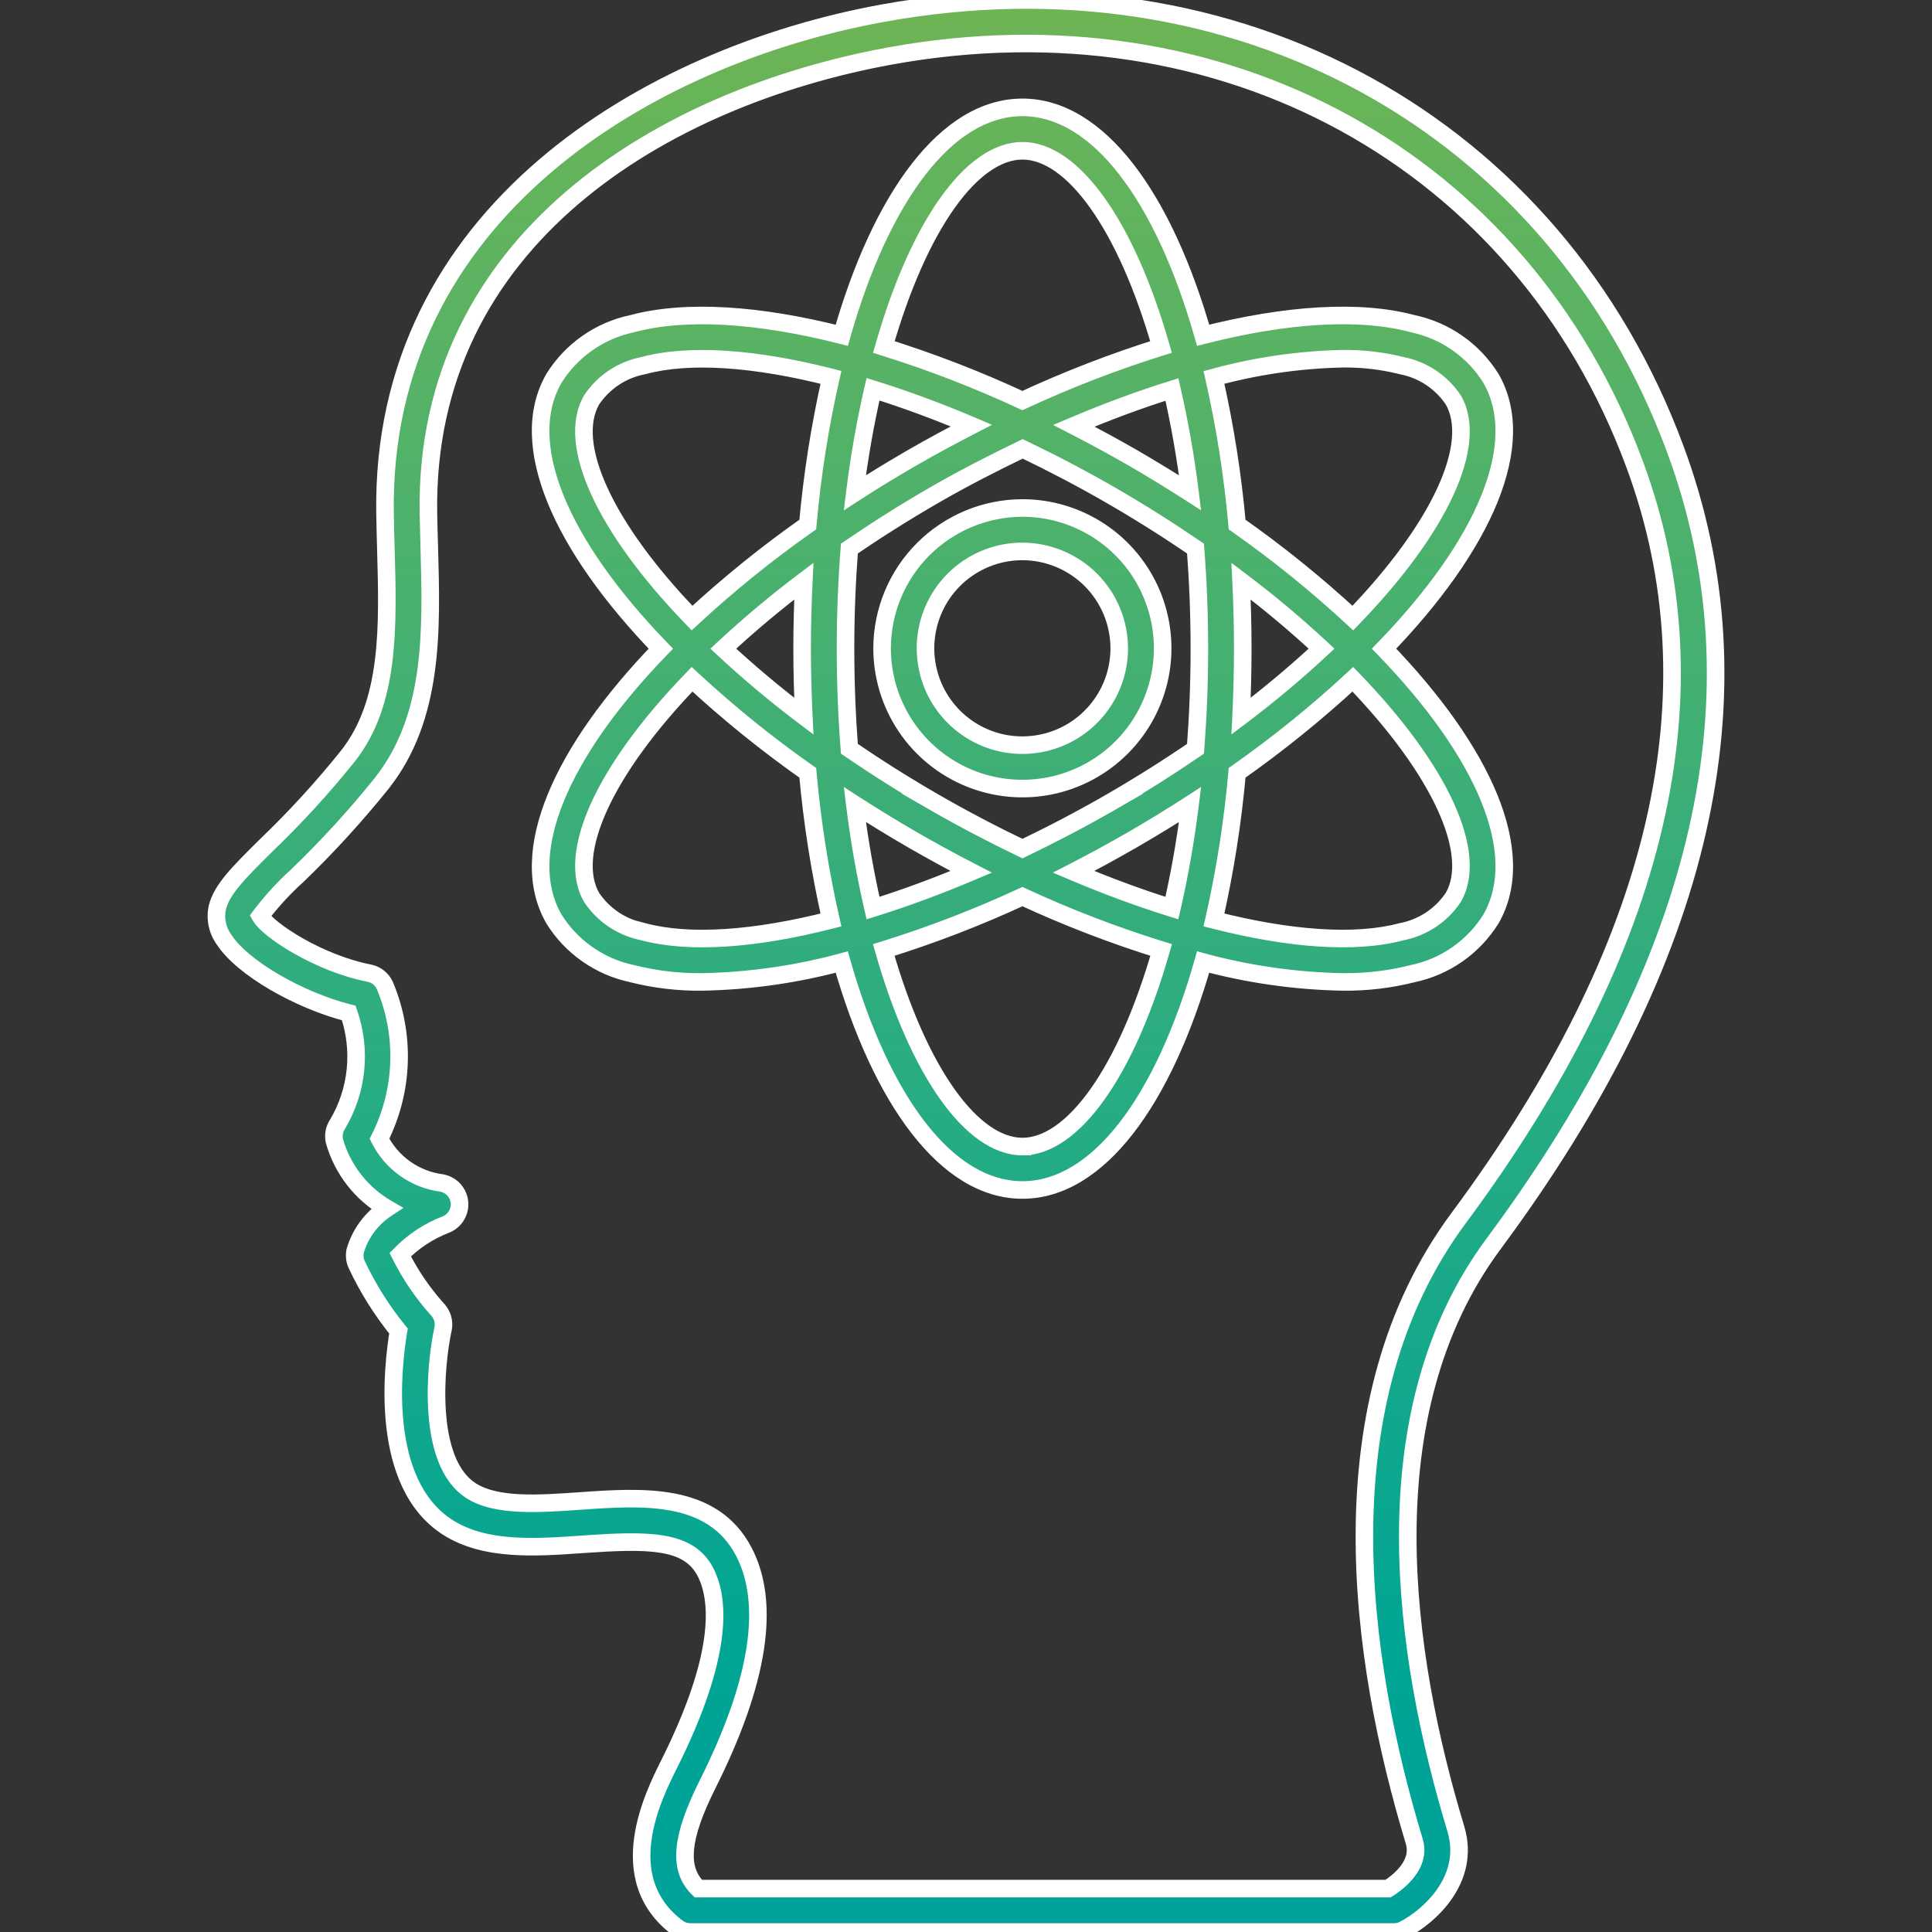 <svg width="44" height="44" viewBox="0 0 44 44" fill="none" xmlns="http://www.w3.org/2000/svg">
<rect x="0" y="0" width="44" height="44" fill="#333333" stroke="none"/>
<g clip-path="url(#clip0)">
<mask id="path-1-outside-1" maskUnits="userSpaceOnUse" x="3.929" y="-1" width="36" height="46" fill="black">
<rect fill="white" x="3.929" y="-1" width="36" height="46"/>
<path fill-rule="evenodd" clip-rule="evenodd" d="M20.095 0.302C14.798 1.269 8.654 4.836 8.769 11.71C8.773 11.963 8.78 12.217 8.787 12.472L8.787 12.473C8.838 14.283 8.886 15.993 7.925 17.216C7.351 17.933 6.73 18.612 6.067 19.248L6.066 19.249C5.429 19.879 5.044 20.26 4.946 20.684C4.922 20.808 4.923 20.937 4.95 21.06C4.978 21.184 5.03 21.301 5.105 21.403C5.518 22.038 6.794 22.777 7.943 23.07C8.088 23.486 8.14 23.929 8.095 24.367C8.051 24.805 7.911 25.228 7.685 25.606C7.649 25.661 7.624 25.724 7.612 25.789C7.6 25.854 7.602 25.921 7.616 25.986C7.8 26.632 8.227 27.182 8.808 27.519C8.459 27.748 8.203 28.094 8.088 28.494C8.067 28.596 8.079 28.702 8.122 28.796C8.377 29.339 8.697 29.848 9.075 30.314C8.935 31.15 8.637 33.776 10.189 34.779C11.037 35.327 12.18 35.247 13.287 35.17C14.756 35.068 15.676 35.058 16.063 35.796C16.382 36.407 16.498 37.664 15.234 40.187C14.88 40.895 13.938 42.775 15.424 43.9C15.51 43.965 15.614 44 15.722 44H31.746C31.824 44 31.901 43.981 31.971 43.945C32.534 43.657 33.505 42.806 33.156 41.65C31.962 37.709 31.143 32.199 34.016 28.326C38.815 21.858 40.207 15.768 38.153 10.225C35.408 2.819 28.151 -1.168 20.095 0.302ZM33.222 27.738C30.104 31.94 30.95 37.779 32.209 41.937C32.37 42.469 31.836 42.87 31.613 43.011H15.903C15.438 42.559 15.506 41.852 16.118 40.63C17.283 38.304 17.559 36.523 16.939 35.337C16.225 33.974 14.628 34.085 13.218 34.183C12.273 34.25 11.297 34.318 10.725 33.948C9.693 33.282 9.916 31.067 10.089 30.269C10.106 30.19 10.104 30.107 10.082 30.029C10.059 29.951 10.018 29.879 9.962 29.821C9.625 29.445 9.34 29.026 9.115 28.574C9.409 28.272 9.765 28.037 10.159 27.886C10.258 27.846 10.341 27.775 10.396 27.683C10.45 27.592 10.474 27.485 10.464 27.379C10.453 27.273 10.408 27.173 10.336 27.095C10.264 27.016 10.169 26.963 10.064 26.943C9.762 26.904 9.475 26.792 9.227 26.616C8.979 26.44 8.778 26.206 8.642 25.934C8.914 25.396 9.066 24.805 9.087 24.203C9.108 23.6 8.998 23.001 8.765 22.445C8.732 22.373 8.683 22.309 8.621 22.26C8.559 22.211 8.486 22.177 8.408 22.163C7.28 21.944 6.112 21.189 5.929 20.861C6.177 20.532 6.456 20.227 6.762 19.951C7.454 19.286 8.102 18.576 8.703 17.828C9.885 16.323 9.829 14.352 9.776 12.445L9.776 12.445C9.768 12.194 9.761 11.943 9.757 11.694C9.653 5.446 15.121 2.215 20.273 1.274C27.843 -0.104 34.654 3.629 37.226 10.569C39.157 15.778 37.809 21.555 33.222 27.738ZM20.089 14.769C20.09 15.4 20.278 16.018 20.63 16.543C20.981 17.067 21.48 17.476 22.064 17.717C22.648 17.959 23.29 18.021 23.91 17.898C24.529 17.774 25.098 17.469 25.545 17.022C25.991 16.575 26.295 16.006 26.418 15.386C26.541 14.767 26.477 14.124 26.235 13.541C25.993 12.957 25.584 12.459 25.058 12.108C24.533 11.757 23.916 11.569 23.284 11.569C22.436 11.571 21.624 11.909 21.025 12.508C20.426 13.108 20.089 13.921 20.089 14.769ZM25.49 14.769C25.489 15.205 25.359 15.631 25.116 15.993C24.873 16.355 24.528 16.638 24.125 16.804C23.722 16.97 23.279 17.013 22.851 16.928C22.423 16.842 22.03 16.632 21.722 16.323C21.414 16.014 21.204 15.621 21.12 15.193C21.035 14.765 21.079 14.322 21.246 13.919C21.413 13.516 21.696 13.172 22.059 12.93C22.421 12.687 22.848 12.558 23.284 12.558C23.869 12.559 24.43 12.793 24.844 13.207C25.258 13.622 25.49 14.183 25.49 14.769ZM33.193 7.813C33.499 8.027 33.758 8.3 33.956 8.617C34.814 10.11 33.803 12.416 31.521 14.773C33.803 17.129 34.814 19.436 33.956 20.929C33.758 21.245 33.499 21.519 33.193 21.733C32.887 21.947 32.541 22.097 32.175 22.174C31.651 22.306 31.111 22.37 30.571 22.363C29.499 22.341 28.435 22.189 27.401 21.91C26.501 25.07 25.008 27.101 23.285 27.101C21.563 27.101 20.07 25.07 19.171 21.91C18.136 22.189 17.071 22.341 16 22.363C15.459 22.37 14.92 22.306 14.395 22.174C14.03 22.097 13.684 21.947 13.378 21.733C13.072 21.519 12.813 21.245 12.615 20.929C11.757 19.436 12.768 17.129 15.05 14.773C12.768 12.416 11.757 10.11 12.615 8.617C12.812 8.3 13.072 8.027 13.378 7.813C13.684 7.599 14.03 7.449 14.395 7.372C15.613 7.045 17.281 7.155 19.171 7.636C20.07 4.476 21.563 2.445 23.285 2.445C25.008 2.445 26.5 4.476 27.4 7.635C29.29 7.155 30.958 7.044 32.175 7.372C32.541 7.449 32.887 7.599 33.193 7.813ZM26.442 7.902C25.647 5.118 24.429 3.434 23.285 3.434C22.142 3.434 20.924 5.119 20.129 7.903C21.207 8.239 22.261 8.647 23.285 9.123C24.309 8.647 25.364 8.239 26.442 7.902ZM27.227 17.053C27.283 16.323 27.315 15.564 27.315 14.773C27.315 13.982 27.283 13.223 27.227 12.493C26.623 12.08 25.98 11.672 25.295 11.277C24.628 10.892 23.958 10.542 23.292 10.223C22.621 10.544 21.947 10.889 21.276 11.277C20.591 11.672 19.948 12.08 19.344 12.493C19.288 13.223 19.256 13.982 19.256 14.773C19.256 15.564 19.288 16.323 19.344 17.053C19.948 17.466 20.591 17.874 21.276 18.27H21.276C21.945 18.655 22.617 19.006 23.285 19.326C23.953 19.006 24.626 18.655 25.295 18.27H25.294C25.98 17.874 26.623 17.466 27.227 17.053ZM30.099 14.773C29.514 14.229 28.902 13.716 28.265 13.236C28.289 13.739 28.303 14.251 28.303 14.773C28.303 15.295 28.289 15.807 28.265 16.31C28.902 15.83 29.514 15.317 30.099 14.773ZM25.789 19.126H25.789C25.342 19.383 24.896 19.626 24.451 19.855C25.216 20.18 25.967 20.456 26.689 20.681C26.867 19.903 27.005 19.116 27.103 18.323C26.68 18.597 26.241 18.865 25.789 19.126ZM19.882 20.681C20.604 20.456 21.355 20.18 22.119 19.855C21.674 19.626 21.228 19.383 20.782 19.126H20.782C20.33 18.864 19.892 18.596 19.468 18.323C19.566 19.116 19.704 19.903 19.882 20.681ZM16.472 14.773C17.057 15.317 17.669 15.83 18.306 16.31C18.282 15.807 18.268 15.295 18.268 14.773C18.268 14.251 18.282 13.739 18.306 13.236C17.669 13.716 17.057 14.229 16.472 14.773ZM19.882 8.865C19.704 9.643 19.566 10.43 19.468 11.223C19.891 10.949 20.329 10.681 20.782 10.42C21.229 10.162 21.677 9.922 22.123 9.692C21.357 9.367 20.605 9.09 19.882 8.865ZM24.456 9.697C24.9 9.925 25.345 10.164 25.789 10.42C26.241 10.682 26.679 10.95 27.103 11.223C27.006 10.432 26.868 9.647 26.69 8.871C25.968 9.095 25.221 9.372 24.456 9.697ZM13.983 8.599C13.781 8.734 13.607 8.907 13.472 9.11C12.902 10.101 13.751 11.998 15.761 14.076C16.591 13.307 17.471 12.596 18.397 11.946C18.497 10.818 18.673 9.698 18.924 8.594C17.208 8.156 15.707 8.043 14.652 8.326C14.413 8.372 14.186 8.465 13.983 8.599ZM13.984 20.947C14.186 21.081 14.414 21.174 14.652 21.219V21.219C15.707 21.503 17.208 21.39 18.924 20.951C18.673 19.847 18.497 18.728 18.397 17.6C17.471 16.95 16.591 16.238 15.761 15.47C13.751 17.548 12.902 19.445 13.472 20.436C13.607 20.639 13.781 20.812 13.984 20.947ZM20.127 21.635C20.921 24.424 22.141 26.112 23.285 26.112V26.112C24.43 26.112 25.649 24.424 26.444 21.635C25.365 21.301 24.31 20.894 23.285 20.419C22.261 20.894 21.206 21.3 20.127 21.635ZM32.587 20.947C32.79 20.812 32.964 20.639 33.099 20.436C33.669 19.445 32.82 17.548 30.81 15.47C29.98 16.238 29.1 16.95 28.174 17.6C28.074 18.728 27.898 19.848 27.647 20.951C29.363 21.39 30.863 21.502 31.919 21.219C32.157 21.174 32.385 21.081 32.587 20.947ZM28.174 11.946C29.1 12.596 29.98 13.307 30.81 14.076C32.82 11.998 33.669 10.101 33.099 9.11C32.964 8.907 32.79 8.734 32.587 8.599C32.385 8.465 32.157 8.372 31.919 8.326C31.476 8.216 31.021 8.163 30.565 8.17C29.579 8.192 28.599 8.335 27.647 8.596C27.898 9.699 28.074 10.819 28.174 11.946Z"/>
</mask>
<path fill-rule="evenodd" clip-rule="evenodd" d="M20.095 0.302C14.798 1.269 8.654 4.836 8.769 11.71C8.773 11.963 8.78 12.217 8.787 12.472L8.787 12.473C8.838 14.283 8.886 15.993 7.925 17.216C7.351 17.933 6.73 18.612 6.067 19.248L6.066 19.249C5.429 19.879 5.044 20.26 4.946 20.684C4.922 20.808 4.923 20.937 4.95 21.06C4.978 21.184 5.03 21.301 5.105 21.403C5.518 22.038 6.794 22.777 7.943 23.07C8.088 23.486 8.14 23.929 8.095 24.367C8.051 24.805 7.911 25.228 7.685 25.606C7.649 25.661 7.624 25.724 7.612 25.789C7.6 25.854 7.602 25.921 7.616 25.986C7.8 26.632 8.227 27.182 8.808 27.519C8.459 27.748 8.203 28.094 8.088 28.494C8.067 28.596 8.079 28.702 8.122 28.796C8.377 29.339 8.697 29.848 9.075 30.314C8.935 31.15 8.637 33.776 10.189 34.779C11.037 35.327 12.18 35.247 13.287 35.17C14.756 35.068 15.676 35.058 16.063 35.796C16.382 36.407 16.498 37.664 15.234 40.187C14.88 40.895 13.938 42.775 15.424 43.9C15.51 43.965 15.614 44 15.722 44H31.746C31.824 44 31.901 43.981 31.971 43.945C32.534 43.657 33.505 42.806 33.156 41.65C31.962 37.709 31.143 32.199 34.016 28.326C38.815 21.858 40.207 15.768 38.153 10.225C35.408 2.819 28.151 -1.168 20.095 0.302ZM33.222 27.738C30.104 31.94 30.95 37.779 32.209 41.937C32.37 42.469 31.836 42.87 31.613 43.011H15.903C15.438 42.559 15.506 41.852 16.118 40.63C17.283 38.304 17.559 36.523 16.939 35.337C16.225 33.974 14.628 34.085 13.218 34.183C12.273 34.25 11.297 34.318 10.725 33.948C9.693 33.282 9.916 31.067 10.089 30.269C10.106 30.19 10.104 30.107 10.082 30.029C10.059 29.951 10.018 29.879 9.962 29.821C9.625 29.445 9.34 29.026 9.115 28.574C9.409 28.272 9.765 28.037 10.159 27.886C10.258 27.846 10.341 27.775 10.396 27.683C10.45 27.592 10.474 27.485 10.464 27.379C10.453 27.273 10.408 27.173 10.336 27.095C10.264 27.016 10.169 26.963 10.064 26.943C9.762 26.904 9.475 26.792 9.227 26.616C8.979 26.44 8.778 26.206 8.642 25.934C8.914 25.396 9.066 24.805 9.087 24.203C9.108 23.6 8.998 23.001 8.765 22.445C8.732 22.373 8.683 22.309 8.621 22.26C8.559 22.211 8.486 22.177 8.408 22.163C7.28 21.944 6.112 21.189 5.929 20.861C6.177 20.532 6.456 20.227 6.762 19.951C7.454 19.286 8.102 18.576 8.703 17.828C9.885 16.323 9.829 14.352 9.776 12.445L9.776 12.445C9.768 12.194 9.761 11.943 9.757 11.694C9.653 5.446 15.121 2.215 20.273 1.274C27.843 -0.104 34.654 3.629 37.226 10.569C39.157 15.778 37.809 21.555 33.222 27.738ZM20.089 14.769C20.09 15.4 20.278 16.018 20.63 16.543C20.981 17.067 21.48 17.476 22.064 17.717C22.648 17.959 23.29 18.021 23.91 17.898C24.529 17.774 25.098 17.469 25.545 17.022C25.991 16.575 26.295 16.006 26.418 15.386C26.541 14.767 26.477 14.124 26.235 13.541C25.993 12.957 25.584 12.459 25.058 12.108C24.533 11.757 23.916 11.569 23.284 11.569C22.436 11.571 21.624 11.909 21.025 12.508C20.426 13.108 20.089 13.921 20.089 14.769ZM25.49 14.769C25.489 15.205 25.359 15.631 25.116 15.993C24.873 16.355 24.528 16.638 24.125 16.804C23.722 16.97 23.279 17.013 22.851 16.928C22.423 16.842 22.03 16.632 21.722 16.323C21.414 16.014 21.204 15.621 21.12 15.193C21.035 14.765 21.079 14.322 21.246 13.919C21.413 13.516 21.696 13.172 22.059 12.93C22.421 12.687 22.848 12.558 23.284 12.558C23.869 12.559 24.43 12.793 24.844 13.207C25.258 13.622 25.49 14.183 25.49 14.769ZM33.193 7.813C33.499 8.027 33.758 8.3 33.956 8.617C34.814 10.11 33.803 12.416 31.521 14.773C33.803 17.129 34.814 19.436 33.956 20.929C33.758 21.245 33.499 21.519 33.193 21.733C32.887 21.947 32.541 22.097 32.175 22.174C31.651 22.306 31.111 22.37 30.571 22.363C29.499 22.341 28.435 22.189 27.401 21.91C26.501 25.07 25.008 27.101 23.285 27.101C21.563 27.101 20.07 25.07 19.171 21.91C18.136 22.189 17.071 22.341 16 22.363C15.459 22.37 14.92 22.306 14.395 22.174C14.03 22.097 13.684 21.947 13.378 21.733C13.072 21.519 12.813 21.245 12.615 20.929C11.757 19.436 12.768 17.129 15.05 14.773C12.768 12.416 11.757 10.11 12.615 8.617C12.812 8.3 13.072 8.027 13.378 7.813C13.684 7.599 14.03 7.449 14.395 7.372C15.613 7.045 17.281 7.155 19.171 7.636C20.07 4.476 21.563 2.445 23.285 2.445C25.008 2.445 26.5 4.476 27.4 7.635C29.29 7.155 30.958 7.044 32.175 7.372C32.541 7.449 32.887 7.599 33.193 7.813ZM26.442 7.902C25.647 5.118 24.429 3.434 23.285 3.434C22.142 3.434 20.924 5.119 20.129 7.903C21.207 8.239 22.261 8.647 23.285 9.123C24.309 8.647 25.364 8.239 26.442 7.902ZM27.227 17.053C27.283 16.323 27.315 15.564 27.315 14.773C27.315 13.982 27.283 13.223 27.227 12.493C26.623 12.08 25.98 11.672 25.295 11.277C24.628 10.892 23.958 10.542 23.292 10.223C22.621 10.544 21.947 10.889 21.276 11.277C20.591 11.672 19.948 12.08 19.344 12.493C19.288 13.223 19.256 13.982 19.256 14.773C19.256 15.564 19.288 16.323 19.344 17.053C19.948 17.466 20.591 17.874 21.276 18.27H21.276C21.945 18.655 22.617 19.006 23.285 19.326C23.953 19.006 24.626 18.655 25.295 18.27H25.294C25.98 17.874 26.623 17.466 27.227 17.053ZM30.099 14.773C29.514 14.229 28.902 13.716 28.265 13.236C28.289 13.739 28.303 14.251 28.303 14.773C28.303 15.295 28.289 15.807 28.265 16.31C28.902 15.83 29.514 15.317 30.099 14.773ZM25.789 19.126H25.789C25.342 19.383 24.896 19.626 24.451 19.855C25.216 20.18 25.967 20.456 26.689 20.681C26.867 19.903 27.005 19.116 27.103 18.323C26.68 18.597 26.241 18.865 25.789 19.126ZM19.882 20.681C20.604 20.456 21.355 20.18 22.119 19.855C21.674 19.626 21.228 19.383 20.782 19.126H20.782C20.33 18.864 19.892 18.596 19.468 18.323C19.566 19.116 19.704 19.903 19.882 20.681ZM16.472 14.773C17.057 15.317 17.669 15.83 18.306 16.31C18.282 15.807 18.268 15.295 18.268 14.773C18.268 14.251 18.282 13.739 18.306 13.236C17.669 13.716 17.057 14.229 16.472 14.773ZM19.882 8.865C19.704 9.643 19.566 10.43 19.468 11.223C19.891 10.949 20.329 10.681 20.782 10.42C21.229 10.162 21.677 9.922 22.123 9.692C21.357 9.367 20.605 9.09 19.882 8.865ZM24.456 9.697C24.9 9.925 25.345 10.164 25.789 10.42C26.241 10.682 26.679 10.95 27.103 11.223C27.006 10.432 26.868 9.647 26.69 8.871C25.968 9.095 25.221 9.372 24.456 9.697ZM13.983 8.599C13.781 8.734 13.607 8.907 13.472 9.11C12.902 10.101 13.751 11.998 15.761 14.076C16.591 13.307 17.471 12.596 18.397 11.946C18.497 10.818 18.673 9.698 18.924 8.594C17.208 8.156 15.707 8.043 14.652 8.326C14.413 8.372 14.186 8.465 13.983 8.599ZM13.984 20.947C14.186 21.081 14.414 21.174 14.652 21.219V21.219C15.707 21.503 17.208 21.39 18.924 20.951C18.673 19.847 18.497 18.728 18.397 17.6C17.471 16.95 16.591 16.238 15.761 15.47C13.751 17.548 12.902 19.445 13.472 20.436C13.607 20.639 13.781 20.812 13.984 20.947ZM20.127 21.635C20.921 24.424 22.141 26.112 23.285 26.112V26.112C24.43 26.112 25.649 24.424 26.444 21.635C25.365 21.301 24.31 20.894 23.285 20.419C22.261 20.894 21.206 21.3 20.127 21.635ZM32.587 20.947C32.79 20.812 32.964 20.639 33.099 20.436C33.669 19.445 32.82 17.548 30.81 15.47C29.98 16.238 29.1 16.95 28.174 17.6C28.074 18.728 27.898 19.848 27.647 20.951C29.363 21.39 30.863 21.502 31.919 21.219C32.157 21.174 32.385 21.081 32.587 20.947ZM28.174 11.946C29.1 12.596 29.98 13.307 30.81 14.076C32.82 11.998 33.669 10.101 33.099 9.11C32.964 8.907 32.79 8.734 32.587 8.599C32.385 8.465 32.157 8.372 31.919 8.326C31.476 8.216 31.021 8.163 30.565 8.17C29.579 8.192 28.599 8.335 27.647 8.596C27.898 9.699 28.074 10.819 28.174 11.946Z" fill="url(#paint0_linear)"/>
<path d="M8.769 11.71L8.569 11.714L8.569 11.714L8.769 11.71ZM20.095 0.302L20.131 0.499L20.131 0.499L20.095 0.302ZM8.787 12.472L8.987 12.467L8.987 12.467L8.787 12.472ZM8.787 12.473L8.987 12.468L8.987 12.468L8.787 12.473ZM7.925 17.216L8.081 17.342L8.083 17.34L7.925 17.216ZM6.067 19.248L5.928 19.104L5.926 19.106L6.067 19.248ZM6.066 19.249L6.206 19.391L6.206 19.391L6.066 19.249ZM4.946 20.684L4.751 20.639L4.75 20.645L4.946 20.684ZM4.95 21.06L5.146 21.017L4.95 21.06ZM5.105 21.403L5.273 21.294L5.267 21.285L5.105 21.403ZM7.943 23.07L8.132 23.005L8.097 22.903L7.993 22.877L7.943 23.07ZM8.095 24.367L7.896 24.347L8.095 24.367ZM7.685 25.606L7.853 25.716L7.857 25.708L7.685 25.606ZM7.612 25.789L7.809 25.825H7.809L7.612 25.789ZM7.616 25.986L7.421 26.03L7.424 26.041L7.616 25.986ZM8.808 27.519L8.918 27.687L9.189 27.509L8.909 27.346L8.808 27.519ZM8.088 28.494L7.895 28.439L7.893 28.447L7.891 28.455L8.088 28.494ZM8.122 28.796L7.94 28.879L7.941 28.881L8.122 28.796ZM9.075 30.314L9.272 30.347L9.287 30.257L9.23 30.187L9.075 30.314ZM10.189 34.779L10.297 34.611L10.297 34.611L10.189 34.779ZM13.287 35.17L13.273 34.97L13.273 34.97L13.287 35.17ZM16.063 35.796L15.885 35.889L15.885 35.889L16.063 35.796ZM15.234 40.187L15.413 40.277L15.413 40.277L15.234 40.187ZM15.424 43.9L15.545 43.74L15.545 43.74L15.424 43.9ZM15.722 44L15.722 44.2H15.722V44ZM31.746 44V44.2H31.746L31.746 44ZM31.971 43.945L32.062 44.123L32.062 44.123L31.971 43.945ZM33.156 41.65L33.347 41.592L33.347 41.592L33.156 41.65ZM34.016 28.326L33.855 28.207L33.855 28.207L34.016 28.326ZM38.153 10.225L38.34 10.155L38.34 10.155L38.153 10.225ZM32.209 41.937L32.401 41.879L32.401 41.879L32.209 41.937ZM33.222 27.738L33.383 27.857V27.857L33.222 27.738ZM31.613 43.011V43.211H31.671L31.72 43.181L31.613 43.011ZM15.903 43.011L15.764 43.155L15.822 43.211H15.903V43.011ZM16.118 40.63L15.939 40.54L15.939 40.54L16.118 40.63ZM16.939 35.337L17.116 35.245L17.116 35.245L16.939 35.337ZM13.218 34.183L13.204 33.984L13.204 33.984L13.218 34.183ZM10.725 33.948L10.834 33.78L10.834 33.78L10.725 33.948ZM10.089 30.269L10.284 30.311L10.284 30.311L10.089 30.269ZM10.082 30.029L9.889 30.084L9.889 30.084L10.082 30.029ZM9.962 29.821L9.813 29.954L9.818 29.959L9.962 29.821ZM9.115 28.574L8.972 28.435L8.872 28.536L8.936 28.663L9.115 28.574ZM10.159 27.886L10.231 28.073L10.235 28.071L10.159 27.886ZM10.396 27.683L10.224 27.58L10.224 27.58L10.396 27.683ZM10.336 27.095L10.189 27.23H10.189L10.336 27.095ZM10.064 26.943L10.101 26.746L10.089 26.744L10.064 26.943ZM8.642 25.934L8.464 25.844L8.419 25.933L8.463 26.023L8.642 25.934ZM9.087 24.203L9.287 24.21L9.087 24.203ZM8.765 22.445L8.949 22.367L8.947 22.363L8.765 22.445ZM8.621 22.26L8.745 22.103L8.745 22.103L8.621 22.26ZM8.408 22.163L8.37 22.359L8.37 22.359L8.408 22.163ZM5.929 20.861L5.769 20.741L5.691 20.845L5.754 20.959L5.929 20.861ZM6.762 19.951L6.896 20.099L6.901 20.095L6.762 19.951ZM8.703 17.828L8.859 17.953L8.86 17.951L8.703 17.828ZM9.776 12.445L9.976 12.44L9.976 12.44L9.776 12.445ZM9.776 12.445L9.976 12.439L9.976 12.439L9.776 12.445ZM9.757 11.694L9.957 11.691L9.957 11.691L9.757 11.694ZM20.273 1.274L20.237 1.078L20.237 1.078L20.273 1.274ZM37.226 10.569L37.414 10.499L37.414 10.499L37.226 10.569ZM20.63 16.543L20.463 16.654L20.63 16.543ZM20.089 14.769L19.889 14.769L19.889 14.769L20.089 14.769ZM22.064 17.717L22.141 17.533H22.141L22.064 17.717ZM23.91 17.898L23.949 18.094L23.91 17.898ZM25.545 17.022L25.686 17.163L25.545 17.022ZM26.235 13.541L26.42 13.464V13.464L26.235 13.541ZM25.058 12.108L25.17 11.941L25.058 12.108ZM23.284 11.569V11.369L23.284 11.369L23.284 11.569ZM21.025 12.508L21.166 12.65L21.025 12.508ZM25.49 14.769L25.69 14.769V14.769L25.49 14.769ZM21.722 16.323L21.864 16.182L21.864 16.182L21.722 16.323ZM23.284 12.558L23.284 12.358H23.284V12.558ZM24.844 13.207L24.986 13.066H24.986L24.844 13.207ZM33.956 8.617L34.129 8.517L34.125 8.511L33.956 8.617ZM33.193 7.813L33.307 7.649V7.649L33.193 7.813ZM31.521 14.773L31.377 14.634L31.242 14.773L31.377 14.912L31.521 14.773ZM33.956 20.929L34.125 21.035L34.129 21.028L33.956 20.929ZM33.193 21.733L33.078 21.569L33.193 21.733ZM32.175 22.174L32.134 21.978L32.126 21.98L32.175 22.174ZM30.571 22.363L30.567 22.562L30.568 22.562L30.571 22.363ZM27.401 21.91L27.453 21.717L27.262 21.665L27.208 21.855L27.401 21.91ZM19.171 21.91L19.363 21.855L19.309 21.665L19.118 21.717L19.171 21.91ZM16 22.363L16.003 22.562L16.004 22.562L16 22.363ZM14.395 22.174L14.444 21.98L14.437 21.978L14.395 22.174ZM13.378 21.733L13.493 21.569H13.493L13.378 21.733ZM12.615 20.929L12.442 21.028L12.445 21.035L12.615 20.929ZM15.05 14.773L15.194 14.912L15.329 14.773L15.194 14.634L15.05 14.773ZM12.615 8.617L12.445 8.511L12.442 8.517L12.615 8.617ZM13.378 7.813L13.493 7.977L13.378 7.813ZM14.395 7.372L14.437 7.568L14.447 7.565L14.395 7.372ZM19.171 7.636L19.121 7.829L19.31 7.877L19.363 7.69L19.171 7.636ZM27.4 7.635L27.208 7.69L27.261 7.877L27.45 7.829L27.4 7.635ZM32.175 7.372L32.123 7.565L32.134 7.568L32.175 7.372ZM26.442 7.902L26.501 8.093L26.688 8.035L26.634 7.847L26.442 7.902ZM20.129 7.903L19.937 7.848L19.883 8.035L20.07 8.094L20.129 7.903ZM23.285 9.123L23.201 9.304L23.285 9.343L23.369 9.304L23.285 9.123ZM27.227 17.053L27.34 17.218L27.419 17.164L27.427 17.068L27.227 17.053ZM27.227 12.493L27.427 12.478L27.419 12.382L27.34 12.328L27.227 12.493ZM25.295 11.277L25.195 11.45L25.195 11.45L25.295 11.277ZM23.292 10.223L23.378 10.042L23.292 10.001L23.205 10.042L23.292 10.223ZM21.276 11.277L21.376 11.45L21.376 11.45L21.276 11.277ZM19.344 12.493L19.231 12.328L19.152 12.382L19.145 12.478L19.344 12.493ZM19.344 17.053L19.145 17.068L19.152 17.164L19.231 17.218L19.344 17.053ZM21.276 18.27V18.47H22.023L21.376 18.096L21.276 18.27ZM21.276 18.27V18.07H20.529L21.176 18.443L21.276 18.27ZM23.285 19.326L23.199 19.507L23.285 19.548L23.372 19.507L23.285 19.326ZM25.295 18.27L25.395 18.443L26.041 18.07H25.295V18.27ZM25.294 18.27L25.195 18.096L24.548 18.47H25.294V18.27ZM28.265 13.236L28.385 13.076L28.044 12.819L28.065 13.245L28.265 13.236ZM30.099 14.773L30.235 14.919L30.392 14.773L30.235 14.627L30.099 14.773ZM28.265 16.31L28.065 16.301L28.044 16.727L28.385 16.47L28.265 16.31ZM25.789 19.126V18.926H25.735L25.689 18.953L25.789 19.126ZM25.789 19.126V19.326H25.842L25.889 19.299L25.789 19.126ZM24.451 19.855L24.36 19.677L23.98 19.873L24.373 20.04L24.451 19.855ZM26.689 20.681L26.629 20.872L26.835 20.936L26.884 20.726L26.689 20.681ZM27.103 18.323L27.301 18.348L27.354 17.922L26.994 18.155L27.103 18.323ZM22.119 19.855L22.198 20.039L22.591 19.873L22.211 19.677L22.119 19.855ZM19.882 20.681L19.687 20.726L19.736 20.936L19.942 20.872L19.882 20.681ZM20.782 19.126L20.882 18.953L20.836 18.926H20.782V19.126ZM20.782 19.126L20.682 19.299L20.728 19.326H20.782V19.126ZM19.468 18.323L19.576 18.155L19.218 17.924L19.27 18.348L19.468 18.323ZM18.306 16.31L18.186 16.47L18.527 16.727L18.506 16.301L18.306 16.31ZM16.472 14.773L16.336 14.627L16.179 14.773L16.336 14.919L16.472 14.773ZM18.306 13.236L18.506 13.245L18.527 12.819L18.186 13.076L18.306 13.236ZM19.468 11.223L19.27 11.199L19.217 11.624L19.577 11.391L19.468 11.223ZM19.882 8.865L19.942 8.674L19.736 8.61L19.687 8.82L19.882 8.865ZM20.782 10.42L20.882 10.594L20.882 10.594L20.782 10.42ZM22.123 9.692L22.215 9.87L22.594 9.675L22.201 9.508L22.123 9.692ZM25.789 10.42L25.889 10.247L25.889 10.247L25.789 10.42ZM24.456 9.697L24.378 9.512L23.985 9.679L24.364 9.874L24.456 9.697ZM27.103 11.223L26.995 11.391L27.354 11.622L27.301 11.199L27.103 11.223ZM26.69 8.871L26.885 8.826L26.837 8.616L26.631 8.68L26.69 8.871ZM13.472 9.11L13.305 8.998L13.299 9.01L13.472 9.11ZM13.983 8.599L13.873 8.433L13.983 8.599ZM15.761 14.076L15.617 14.215L15.753 14.356L15.897 14.223L15.761 14.076ZM18.397 11.946L18.512 12.11L18.588 12.056L18.596 11.964L18.397 11.946ZM18.924 8.594L19.119 8.639L19.162 8.449L18.974 8.4L18.924 8.594ZM14.652 8.326L14.69 8.523L14.697 8.522L14.704 8.52L14.652 8.326ZM14.652 21.219L14.615 21.416L14.852 21.461V21.219H14.652ZM14.652 21.219L14.704 21.026L14.452 20.959V21.219H14.652ZM18.924 20.951L18.974 21.145L19.162 21.097L19.119 20.907L18.924 20.951ZM18.397 17.6L18.596 17.583L18.588 17.49L18.512 17.437L18.397 17.6ZM15.761 15.47L15.897 15.323L15.753 15.19L15.617 15.331L15.761 15.47ZM13.472 20.436L13.299 20.536L13.306 20.547L13.472 20.436ZM23.285 26.112V26.312H23.485V26.112H23.285ZM20.127 21.635L20.068 21.444L19.881 21.502L19.935 21.69L20.127 21.635ZM23.285 26.112V25.912H23.085V26.112H23.285ZM26.444 21.635L26.636 21.69L26.69 21.502L26.503 21.444L26.444 21.635ZM23.285 20.419L23.369 20.238L23.285 20.199L23.201 20.238L23.285 20.419ZM33.099 20.436L33.265 20.547L33.272 20.536L33.099 20.436ZM32.587 20.947L32.698 21.113H32.698L32.587 20.947ZM30.81 15.47L30.954 15.331L30.818 15.19L30.674 15.323L30.81 15.47ZM28.174 17.6L28.059 17.436L27.983 17.49L27.975 17.582L28.174 17.6ZM27.647 20.951L27.452 20.907L27.409 21.097L27.598 21.145L27.647 20.951ZM31.919 21.219L31.881 21.023L31.874 21.024L31.867 21.026L31.919 21.219ZM30.81 14.076L30.674 14.223L30.818 14.356L30.954 14.215L30.81 14.076ZM28.174 11.946L27.975 11.964L27.983 12.056L28.059 12.11L28.174 11.946ZM33.099 9.11L33.272 9.01L33.265 8.999L33.099 9.11ZM32.587 8.599L32.698 8.433V8.433L32.587 8.599ZM31.919 8.326L31.87 8.521L31.881 8.523L31.919 8.326ZM30.565 8.17L30.562 7.97L30.56 7.97L30.565 8.17ZM27.647 8.596L27.595 8.403L27.41 8.453L27.452 8.64L27.647 8.596ZM8.969 11.707C8.912 8.339 10.387 5.782 12.533 3.943C14.683 2.099 17.508 0.977 20.131 0.499L20.059 0.105C17.385 0.593 14.489 1.739 12.272 3.639C10.05 5.544 8.51 8.208 8.569 11.714L8.969 11.707ZM8.987 12.467C8.98 12.212 8.973 11.958 8.969 11.707L8.569 11.714C8.573 11.968 8.58 12.223 8.587 12.478L8.987 12.467ZM8.987 12.468L8.987 12.467L8.587 12.478L8.587 12.479L8.987 12.468ZM8.083 17.34C8.593 16.69 8.83 15.918 8.934 15.09C9.038 14.265 9.013 13.369 8.987 12.468L8.587 12.479C8.613 13.388 8.637 14.251 8.537 15.04C8.438 15.826 8.218 16.52 7.768 17.093L8.083 17.34ZM6.205 19.392C6.875 18.75 7.501 18.065 8.081 17.342L7.769 17.091C7.2 17.802 6.585 18.474 5.928 19.104L6.205 19.392ZM6.206 19.391L6.207 19.39L5.926 19.106L5.925 19.107L6.206 19.391ZM5.141 20.729C5.18 20.561 5.278 20.388 5.458 20.172C5.638 19.954 5.885 19.709 6.206 19.391L5.925 19.107C5.609 19.419 5.345 19.68 5.15 19.916C4.953 20.154 4.81 20.383 4.751 20.639L5.141 20.729ZM5.146 21.017C5.124 20.92 5.123 20.82 5.142 20.723L4.75 20.645C4.72 20.797 4.722 20.953 4.755 21.104L5.146 21.017ZM5.267 21.285C5.208 21.205 5.167 21.114 5.146 21.017L4.755 21.104C4.788 21.254 4.853 21.396 4.944 21.521L5.267 21.285ZM7.993 22.877C7.438 22.735 6.849 22.485 6.349 22.192C5.844 21.897 5.454 21.572 5.273 21.294L4.938 21.512C5.17 21.869 5.624 22.232 6.147 22.538C6.676 22.847 7.299 23.113 7.894 23.264L7.993 22.877ZM8.294 24.387C8.342 23.92 8.286 23.448 8.132 23.005L7.754 23.136C7.889 23.524 7.938 23.938 7.896 24.347L8.294 24.387ZM7.857 25.708C8.097 25.305 8.247 24.854 8.294 24.387L7.896 24.347C7.855 24.756 7.724 25.151 7.514 25.504L7.857 25.708ZM7.809 25.825C7.816 25.786 7.831 25.749 7.852 25.716L7.518 25.496C7.467 25.574 7.432 25.661 7.415 25.753L7.809 25.825ZM7.811 25.942C7.803 25.904 7.802 25.864 7.809 25.825L7.415 25.753C7.399 25.845 7.401 25.939 7.421 26.03L7.811 25.942ZM8.909 27.346C8.373 27.035 7.978 26.527 7.808 25.931L7.424 26.041C7.622 26.737 8.082 27.328 8.708 27.692L8.909 27.346ZM8.28 28.55C8.382 28.195 8.609 27.889 8.918 27.687L8.698 27.352C8.309 27.607 8.025 27.992 7.895 28.439L8.28 28.55ZM8.304 28.713C8.279 28.657 8.271 28.594 8.284 28.534L7.891 28.455C7.863 28.598 7.88 28.746 7.94 28.879L8.304 28.713ZM9.23 30.187C8.862 29.735 8.551 29.239 8.303 28.711L7.941 28.881C8.203 29.439 8.531 29.962 8.92 30.44L9.23 30.187ZM10.297 34.611C9.597 34.158 9.296 33.326 9.196 32.461C9.097 31.601 9.204 30.757 9.272 30.347L8.878 30.28C8.807 30.706 8.694 31.593 8.799 32.507C8.903 33.414 9.229 34.397 10.08 34.947L10.297 34.611ZM13.273 34.97C12.716 35.009 12.169 35.047 11.655 35.009C11.144 34.972 10.683 34.86 10.297 34.611L10.08 34.947C10.543 35.245 11.078 35.368 11.626 35.408C12.173 35.449 12.75 35.408 13.301 35.369L13.273 34.97ZM16.24 35.703C16.008 35.261 15.615 35.054 15.114 34.971C14.624 34.889 14.003 34.919 13.273 34.97L13.3 35.369C14.04 35.318 14.613 35.293 15.048 35.365C15.471 35.435 15.731 35.593 15.885 35.889L16.24 35.703ZM15.413 40.277C16.685 37.737 16.605 36.402 16.24 35.703L15.885 35.889C16.159 36.411 16.31 37.591 15.055 40.097L15.413 40.277ZM15.545 43.74C14.876 43.234 14.749 42.565 14.837 41.914C14.926 41.252 15.235 40.633 15.413 40.277L15.055 40.097C14.879 40.449 14.54 41.124 14.441 41.86C14.34 42.607 14.486 43.441 15.303 44.059L15.545 43.74ZM15.722 43.8C15.658 43.8 15.596 43.779 15.545 43.74L15.303 44.059C15.424 44.15 15.571 44.2 15.722 44.2L15.722 43.8ZM31.746 43.8H15.722V44.2H31.746V43.8ZM31.88 43.767C31.838 43.789 31.792 43.8 31.745 43.8L31.746 44.2C31.856 44.2 31.965 44.174 32.062 44.123L31.88 43.767ZM32.964 41.708C33.117 42.215 32.984 42.654 32.74 43.01C32.493 43.371 32.138 43.636 31.88 43.767L32.062 44.123C32.367 43.967 32.779 43.662 33.071 43.236C33.366 42.806 33.543 42.242 33.347 41.592L32.964 41.708ZM33.855 28.207C32.385 30.189 31.866 32.581 31.861 34.962C31.856 37.343 32.364 39.727 32.964 41.708L33.347 41.592C32.754 39.633 32.256 37.291 32.261 34.963C32.266 32.636 32.773 30.337 34.177 28.446L33.855 28.207ZM37.965 10.294C39.988 15.752 38.63 21.772 33.855 28.207L34.177 28.446C39 21.945 40.426 15.784 38.34 10.155L37.965 10.294ZM20.131 0.499C28.097 -0.955 35.256 2.985 37.965 10.294L38.34 10.155C35.56 2.654 28.205 -1.381 20.059 0.105L20.131 0.499ZM32.401 41.879C31.143 37.727 30.326 31.976 33.383 27.857L33.061 27.618C29.881 31.904 30.757 37.831 32.018 41.995L32.401 41.879ZM31.72 43.181C31.84 43.105 32.052 42.954 32.214 42.742C32.378 42.528 32.507 42.229 32.401 41.879L32.018 41.995C32.073 42.178 32.015 42.344 31.896 42.499C31.776 42.656 31.61 42.777 31.506 42.842L31.72 43.181ZM15.903 43.211H31.613V42.811H15.903V43.211ZM15.939 40.54C15.63 41.158 15.446 41.667 15.408 42.091C15.368 42.527 15.481 42.88 15.764 43.155L16.043 42.868C15.86 42.691 15.775 42.464 15.806 42.127C15.838 41.779 15.994 41.324 16.297 40.719L15.939 40.54ZM16.762 35.43C17.333 36.523 17.101 38.221 15.939 40.54L16.297 40.719C17.465 38.386 17.785 36.524 17.116 35.245L16.762 35.43ZM13.232 34.383C13.943 34.333 14.667 34.284 15.301 34.408C15.924 34.531 16.44 34.816 16.762 35.43L17.116 35.245C16.724 34.495 16.085 34.154 15.378 34.016C14.682 33.88 13.902 33.935 13.204 33.984L13.232 34.383ZM10.617 34.116C10.947 34.33 11.377 34.408 11.822 34.429C12.27 34.451 12.762 34.416 13.232 34.383L13.204 33.984C12.729 34.017 12.261 34.05 11.841 34.03C11.419 34.009 11.075 33.936 10.834 33.78L10.617 34.116ZM9.894 30.227C9.804 30.64 9.702 31.412 9.756 32.172C9.782 32.552 9.848 32.938 9.979 33.277C10.111 33.616 10.312 33.92 10.617 34.116L10.834 33.78C10.622 33.644 10.464 33.421 10.352 33.132C10.241 32.843 10.18 32.501 10.155 32.144C10.105 31.43 10.201 30.696 10.284 30.311L9.894 30.227ZM9.889 30.084C9.902 30.13 9.904 30.179 9.894 30.227L10.284 30.311C10.309 30.2 10.305 30.084 10.274 29.974L9.889 30.084ZM9.818 29.959C9.851 29.994 9.876 30.037 9.889 30.084L10.274 29.974C10.243 29.865 10.185 29.764 10.106 29.682L9.818 29.959ZM8.936 28.663C9.169 29.131 9.464 29.565 9.813 29.954L10.111 29.687C9.786 29.325 9.511 28.92 9.294 28.485L8.936 28.663ZM10.087 27.699C9.667 27.861 9.286 28.112 8.972 28.435L9.258 28.714C9.532 28.432 9.864 28.214 10.231 28.073L10.087 27.699ZM10.224 27.58C10.191 27.635 10.142 27.677 10.083 27.701L10.235 28.071C10.373 28.015 10.49 27.915 10.567 27.786L10.224 27.58ZM10.265 27.399C10.271 27.462 10.257 27.526 10.224 27.58L10.567 27.786C10.644 27.658 10.678 27.508 10.663 27.359L10.265 27.399ZM10.189 27.23C10.232 27.276 10.258 27.336 10.265 27.399L10.663 27.359C10.648 27.21 10.585 27.07 10.484 26.959L10.189 27.23ZM10.027 27.139C10.089 27.151 10.146 27.183 10.189 27.23L10.484 26.959C10.383 26.849 10.248 26.774 10.101 26.746L10.027 27.139ZM9.111 26.779C9.386 26.974 9.704 27.099 10.039 27.141L10.089 26.744C9.82 26.71 9.564 26.61 9.343 26.453L9.111 26.779ZM8.463 26.023C8.614 26.325 8.836 26.584 9.111 26.779L9.343 26.453C9.121 26.296 8.942 26.087 8.821 25.845L8.463 26.023ZM8.887 24.196C8.867 24.769 8.723 25.331 8.464 25.844L8.821 26.024C9.106 25.46 9.265 24.841 9.287 24.21L8.887 24.196ZM8.58 22.522C8.803 23.051 8.908 23.622 8.887 24.196L9.287 24.21C9.309 23.578 9.194 22.95 8.949 22.367L8.58 22.522ZM8.497 22.417C8.534 22.446 8.563 22.484 8.582 22.527L8.947 22.363C8.902 22.261 8.832 22.172 8.745 22.103L8.497 22.417ZM8.37 22.359C8.416 22.368 8.46 22.388 8.497 22.417L8.745 22.103C8.658 22.034 8.555 21.987 8.446 21.966L8.37 22.359ZM5.754 20.959C5.821 21.078 5.955 21.207 6.111 21.329C6.274 21.457 6.481 21.595 6.716 21.727C7.185 21.992 7.779 22.244 8.37 22.359L8.446 21.966C7.909 21.862 7.355 21.628 6.912 21.379C6.692 21.254 6.502 21.128 6.359 21.015C6.208 20.897 6.129 20.809 6.103 20.764L5.754 20.959ZM6.628 19.802C6.313 20.087 6.025 20.402 5.769 20.741L6.088 20.982C6.329 20.663 6.6 20.367 6.896 20.099L6.628 19.802ZM8.547 17.703C7.952 18.445 7.309 19.147 6.623 19.807L6.901 20.095C7.599 19.424 8.253 18.708 8.859 17.953L8.547 17.703ZM9.576 12.451C9.63 14.374 9.675 16.266 8.545 17.704L8.86 17.951C10.095 16.379 10.029 14.329 9.976 12.44L9.576 12.451ZM9.576 12.45L9.576 12.451L9.976 12.44L9.976 12.439L9.576 12.45ZM9.557 11.697C9.562 11.947 9.569 12.2 9.576 12.451L9.976 12.439C9.968 12.188 9.961 11.938 9.957 11.691L9.557 11.697ZM20.237 1.078C17.637 1.552 14.946 2.606 12.914 4.342C10.877 6.081 9.504 8.506 9.557 11.697L9.957 11.691C9.906 8.634 11.215 6.319 13.174 4.646C15.138 2.969 17.757 1.937 20.309 1.471L20.237 1.078ZM37.414 10.499C34.806 3.463 27.897 -0.317 20.237 1.078L20.309 1.471C27.789 0.109 34.502 3.795 37.038 10.638L37.414 10.499ZM33.383 27.857C37.993 21.642 39.376 15.795 37.414 10.499L37.038 10.638C38.937 15.762 37.626 21.467 33.061 27.618L33.383 27.857ZM20.796 16.431C20.466 15.939 20.29 15.361 20.289 14.768L19.889 14.769C19.89 15.44 20.09 16.096 20.463 16.654L20.796 16.431ZM22.141 17.533C21.593 17.306 21.125 16.923 20.796 16.431L20.463 16.654C20.837 17.212 21.367 17.646 21.988 17.902L22.141 17.533ZM23.871 17.701C23.29 17.817 22.688 17.759 22.141 17.533L21.988 17.902C22.608 18.159 23.291 18.225 23.949 18.094L23.871 17.701ZM25.403 16.881C24.985 17.3 24.451 17.585 23.871 17.701L23.949 18.094C24.607 17.962 25.212 17.638 25.686 17.163L25.403 16.881ZM26.222 15.347C26.106 15.928 25.822 16.462 25.403 16.881L25.686 17.163C26.16 16.688 26.483 16.084 26.614 15.425L26.222 15.347ZM26.05 13.617C26.277 14.164 26.337 14.766 26.222 15.347L26.614 15.425C26.745 14.767 26.677 14.084 26.42 13.464L26.05 13.617ZM24.947 12.274C25.44 12.603 25.824 13.07 26.05 13.617L26.42 13.464C26.163 12.844 25.728 12.314 25.17 11.941L24.947 12.274ZM23.284 11.769C23.876 11.769 24.455 11.945 24.947 12.274L25.17 11.941C24.611 11.568 23.955 11.369 23.284 11.369V11.769ZM21.166 12.65C21.728 12.088 22.49 11.771 23.284 11.769L23.284 11.369C22.383 11.371 21.52 11.73 20.883 12.367L21.166 12.65ZM20.289 14.769C20.289 13.974 20.605 13.212 21.166 12.65L20.883 12.367C20.247 13.004 19.889 13.868 19.889 14.769L20.289 14.769ZM25.282 16.105C25.547 15.71 25.689 15.245 25.69 14.769L25.29 14.768C25.289 15.165 25.171 15.553 24.95 15.882L25.282 16.105ZM24.201 16.989C24.641 16.808 25.017 16.5 25.282 16.105L24.95 15.882C24.729 16.211 24.416 16.468 24.049 16.619L24.201 16.989ZM22.812 17.124C23.278 17.217 23.762 17.17 24.201 16.989L24.049 16.619C23.682 16.77 23.279 16.809 22.89 16.732L22.812 17.124ZM21.581 16.464C21.917 16.801 22.345 17.03 22.812 17.124L22.89 16.732C22.501 16.654 22.144 16.462 21.864 16.182L21.581 16.464ZM20.924 15.232C21.016 15.699 21.245 16.128 21.581 16.464L21.864 16.182C21.584 15.901 21.393 15.543 21.316 15.154L20.924 15.232ZM21.061 13.842C20.879 14.282 20.831 14.765 20.924 15.232L21.316 15.154C21.239 14.765 21.279 14.362 21.431 13.996L21.061 13.842ZM21.948 12.763C21.552 13.027 21.244 13.403 21.061 13.842L21.431 13.996C21.583 13.629 21.84 13.316 22.17 13.096L21.948 12.763ZM23.284 12.358C22.808 12.358 22.343 12.499 21.948 12.763L22.17 13.096C22.5 12.876 22.887 12.758 23.284 12.758V12.358ZM24.986 13.066C24.535 12.614 23.923 12.36 23.284 12.358L23.284 12.758C23.816 12.759 24.326 12.972 24.703 13.348L24.986 13.066ZM25.69 14.769C25.69 14.13 25.437 13.518 24.986 13.066L24.703 13.348C25.079 13.726 25.29 14.236 25.29 14.769L25.69 14.769ZM34.125 8.511C33.914 8.172 33.635 7.878 33.307 7.649L33.078 7.976C33.362 8.175 33.603 8.429 33.786 8.723L34.125 8.511ZM31.665 14.912C32.816 13.723 33.657 12.536 34.101 11.447C34.544 10.358 34.601 9.338 34.129 8.517L33.782 8.717C34.169 9.389 34.149 10.268 33.731 11.296C33.313 12.322 32.508 13.466 31.377 14.634L31.665 14.912ZM34.129 21.028C34.601 20.208 34.544 19.188 34.101 18.099C33.657 17.01 32.816 15.823 31.665 14.634L31.377 14.912C32.508 16.079 33.313 17.224 33.731 18.25C34.149 19.277 34.169 20.157 33.782 20.829L34.129 21.028ZM33.307 21.897C33.635 21.668 33.913 21.374 34.125 21.035L33.786 20.823C33.603 21.117 33.362 21.371 33.078 21.569L33.307 21.897ZM32.217 22.369C32.608 22.287 32.979 22.126 33.307 21.897L33.078 21.569C32.794 21.768 32.473 21.907 32.134 21.978L32.217 22.369ZM30.568 22.562C31.126 22.57 31.683 22.504 32.224 22.368L32.126 21.98C31.619 22.108 31.097 22.169 30.573 22.163L30.568 22.562ZM27.348 22.103C28.398 22.387 29.479 22.541 30.567 22.562L30.575 22.163C29.52 22.142 28.471 21.992 27.453 21.717L27.348 22.103ZM23.285 27.301C24.232 27.301 25.088 26.742 25.809 25.813C26.532 24.883 27.139 23.559 27.593 21.965L27.208 21.855C26.762 23.421 26.173 24.692 25.494 25.568C24.813 26.444 24.061 26.901 23.285 26.901V27.301ZM18.978 21.965C19.432 23.559 20.039 24.883 20.762 25.813C21.483 26.742 22.338 27.301 23.285 27.301V26.901C22.51 26.901 21.758 26.444 21.077 25.567C20.398 24.692 19.809 23.42 19.363 21.855L18.978 21.965ZM16.004 22.562C17.092 22.541 18.172 22.387 19.223 22.103L19.118 21.717C18.1 21.992 17.051 22.142 15.996 22.163L16.004 22.562ZM14.346 22.368C14.888 22.504 15.445 22.57 16.003 22.562L15.998 22.163C15.474 22.169 14.952 22.108 14.444 21.98L14.346 22.368ZM13.264 21.897C13.591 22.126 13.963 22.287 14.354 22.369L14.437 21.978C14.098 21.907 13.777 21.768 13.493 21.569L13.264 21.897ZM12.445 21.035C12.657 21.374 12.935 21.668 13.264 21.897L13.493 21.569C13.209 21.371 12.968 21.117 12.785 20.823L12.445 21.035ZM14.906 14.634C13.755 15.823 12.914 17.009 12.47 18.099C12.027 19.188 11.97 20.208 12.442 21.028L12.789 20.829C12.402 20.157 12.422 19.277 12.84 18.25C13.258 17.224 14.063 16.079 15.194 14.912L14.906 14.634ZM12.442 8.517C11.97 9.338 12.027 10.358 12.47 11.447C12.914 12.536 13.755 13.723 14.906 14.912L15.194 14.634C14.063 13.466 13.258 12.322 12.84 11.296C12.422 10.268 12.402 9.389 12.788 8.717L12.442 8.517ZM13.263 7.649C12.935 7.878 12.657 8.172 12.445 8.511L12.785 8.723C12.968 8.429 13.209 8.175 13.493 7.977L13.263 7.649ZM14.354 7.176C13.963 7.259 13.591 7.419 13.263 7.649L13.493 7.977C13.777 7.778 14.098 7.639 14.437 7.568L14.354 7.176ZM19.22 7.442C17.317 6.958 15.609 6.838 14.344 7.179L14.447 7.565C15.617 7.251 17.246 7.353 19.121 7.829L19.22 7.442ZM23.285 2.245C22.338 2.245 21.483 2.804 20.762 3.733C20.04 4.663 19.432 5.987 18.978 7.581L19.363 7.69C19.809 6.125 20.398 4.854 21.078 3.978C21.758 3.101 22.51 2.645 23.285 2.645V2.245ZM27.593 7.58C27.139 5.986 26.531 4.663 25.809 3.733C25.088 2.804 24.232 2.245 23.285 2.245V2.645C24.061 2.645 24.813 3.101 25.493 3.978C26.173 4.853 26.762 6.125 27.208 7.69L27.593 7.58ZM32.227 7.179C30.962 6.838 29.254 6.957 27.351 7.441L27.45 7.829C29.325 7.352 30.954 7.25 32.123 7.565L32.227 7.179ZM33.307 7.649C32.979 7.419 32.608 7.259 32.217 7.176L32.134 7.568C32.473 7.639 32.794 7.778 33.078 7.976L33.307 7.649ZM23.285 3.634C23.757 3.634 24.296 3.986 24.831 4.74C25.361 5.484 25.856 6.579 26.249 7.957L26.634 7.847C26.233 6.442 25.722 5.302 25.157 4.508C24.599 3.723 23.957 3.234 23.285 3.234V3.634ZM20.322 7.958C20.715 6.579 21.21 5.485 21.739 4.74C22.275 3.986 22.814 3.634 23.285 3.634V3.234C22.614 3.234 21.971 3.723 21.413 4.508C20.849 5.302 20.338 6.442 19.937 7.848L20.322 7.958ZM23.369 8.941C22.338 8.462 21.275 8.051 20.189 7.712L20.07 8.094C21.139 8.428 22.185 8.832 23.201 9.304L23.369 8.941ZM26.382 7.711C25.296 8.051 24.233 8.462 23.201 8.941L23.369 9.304C24.386 8.832 25.432 8.427 26.501 8.093L26.382 7.711ZM27.115 14.773C27.115 15.558 27.083 16.313 27.028 17.038L27.427 17.068C27.483 16.334 27.515 15.569 27.515 14.773H27.115ZM27.028 12.508C27.083 13.233 27.115 13.988 27.115 14.773H27.515C27.515 13.977 27.483 13.212 27.427 12.478L27.028 12.508ZM25.195 11.45C25.875 11.843 26.514 12.248 27.114 12.658L27.34 12.328C26.732 11.912 26.085 11.502 25.395 11.103L25.195 11.45ZM23.205 10.403C23.867 10.721 24.533 11.068 25.195 11.45L25.395 11.103C24.723 10.716 24.048 10.364 23.378 10.042L23.205 10.403ZM21.376 11.45C22.042 11.066 22.711 10.723 23.378 10.403L23.205 10.042C22.532 10.365 21.853 10.713 21.176 11.103L21.376 11.45ZM19.457 12.658C20.057 12.248 20.696 11.843 21.376 11.45L21.176 11.103C20.486 11.502 19.84 11.912 19.231 12.328L19.457 12.658ZM19.456 14.773C19.456 13.988 19.488 13.233 19.543 12.508L19.145 12.478C19.088 13.212 19.056 13.977 19.056 14.773H19.456ZM19.543 17.038C19.488 16.313 19.456 15.558 19.456 14.773H19.056C19.056 15.569 19.088 16.334 19.145 17.068L19.543 17.038ZM21.376 18.096C20.696 17.704 20.057 17.299 19.457 16.888L19.231 17.218C19.84 17.634 20.486 18.045 21.176 18.443L21.376 18.096ZM21.276 18.47H21.276V18.07H21.276V18.47ZM23.372 19.146C22.708 18.828 22.04 18.479 21.376 18.096L21.176 18.443C21.85 18.831 22.527 19.184 23.199 19.507L23.372 19.146ZM25.195 18.096C24.531 18.479 23.863 18.828 23.199 19.146L23.372 19.507C24.044 19.184 24.721 18.831 25.395 18.443L25.195 18.096ZM25.294 18.47H25.295V18.07H25.294V18.47ZM27.114 16.888C26.514 17.299 25.875 17.703 25.195 18.096L25.394 18.443C26.084 18.045 26.732 17.634 27.34 17.218L27.114 16.888ZM28.144 13.395C28.776 13.872 29.383 14.38 29.962 14.919L30.235 14.627C29.645 14.078 29.028 13.561 28.385 13.076L28.144 13.395ZM28.503 14.773C28.503 14.247 28.489 13.732 28.465 13.226L28.065 13.245C28.089 13.746 28.103 14.255 28.103 14.773H28.503ZM28.465 16.32C28.489 15.814 28.503 15.298 28.503 14.773H28.103C28.103 15.291 28.089 15.8 28.065 16.301L28.465 16.32ZM29.962 14.627C29.383 15.165 28.776 15.674 28.144 16.151L28.385 16.47C29.028 15.985 29.645 15.468 30.235 14.919L29.962 14.627ZM25.789 19.326H25.789V18.926H25.789V19.326ZM24.543 20.033C24.991 19.803 25.439 19.558 25.888 19.299L25.689 18.953C25.245 19.209 24.802 19.45 24.36 19.677L24.543 20.033ZM26.748 20.49C26.033 20.267 25.289 19.994 24.529 19.671L24.373 20.04C25.144 20.366 25.9 20.645 26.629 20.872L26.748 20.49ZM26.904 18.299C26.808 19.084 26.671 19.865 26.494 20.636L26.884 20.726C27.064 19.941 27.203 19.147 27.301 18.348L26.904 18.299ZM25.889 19.299C26.344 19.036 26.785 18.767 27.212 18.491L26.994 18.155C26.574 18.427 26.139 18.693 25.689 18.953L25.889 19.299ZM22.041 19.671C21.282 19.993 20.538 20.267 19.823 20.49L19.942 20.872C20.671 20.645 21.427 20.366 22.198 20.039L22.041 19.671ZM20.682 19.299C21.131 19.558 21.579 19.803 22.028 20.033L22.211 19.677C21.768 19.45 21.325 19.208 20.882 18.953L20.682 19.299ZM20.782 19.326H20.782V18.926H20.782V19.326ZM19.36 18.491C19.787 18.766 20.227 19.035 20.682 19.299L20.882 18.953C20.433 18.692 19.998 18.426 19.576 18.155L19.36 18.491ZM20.077 20.636C19.9 19.865 19.763 19.084 19.667 18.299L19.27 18.348C19.368 19.147 19.507 19.941 19.687 20.726L20.077 20.636ZM18.427 16.151C17.795 15.674 17.188 15.165 16.609 14.627L16.336 14.919C16.926 15.468 17.543 15.985 18.186 16.47L18.427 16.151ZM18.068 14.773C18.068 15.298 18.082 15.814 18.107 16.32L18.506 16.301C18.482 15.8 18.468 15.291 18.468 14.773H18.068ZM18.107 13.226C18.082 13.732 18.068 14.247 18.068 14.773H18.468C18.468 14.255 18.482 13.746 18.506 13.245L18.107 13.226ZM16.608 14.919C17.188 14.38 17.795 13.872 18.427 13.395L18.186 13.076C17.543 13.561 16.926 14.078 16.336 14.627L16.608 14.919ZM19.667 11.248C19.763 10.462 19.9 9.681 20.077 8.909L19.687 8.82C19.507 9.605 19.368 10.399 19.27 11.199L19.667 11.248ZM20.682 10.247C20.227 10.51 19.786 10.779 19.359 11.055L19.577 11.391C19.997 11.119 20.432 10.853 20.882 10.594L20.682 10.247ZM22.032 9.514C21.583 9.745 21.133 9.987 20.682 10.247L20.882 10.594C21.326 10.338 21.77 10.099 22.215 9.87L22.032 9.514ZM19.823 9.056C20.539 9.279 21.284 9.553 22.045 9.876L22.201 9.508C21.43 9.18 20.672 8.901 19.942 8.674L19.823 9.056ZM25.889 10.247C25.441 9.989 24.993 9.748 24.547 9.519L24.364 9.874C24.806 10.102 25.248 10.339 25.689 10.594L25.889 10.247ZM27.211 11.055C26.784 10.78 26.344 10.511 25.889 10.247L25.689 10.593C26.138 10.854 26.573 11.12 26.995 11.391L27.211 11.055ZM26.495 8.916C26.672 9.685 26.808 10.464 26.904 11.248L27.301 11.199C27.203 10.401 27.064 9.609 26.885 8.826L26.495 8.916ZM24.534 9.881C25.293 9.559 26.035 9.284 26.75 9.062L26.631 8.68C25.902 8.907 25.148 9.186 24.378 9.512L24.534 9.881ZM13.639 9.22C13.759 9.04 13.914 8.886 14.094 8.766L13.873 8.433C13.648 8.582 13.455 8.774 13.306 8.999L13.639 9.22ZM15.905 13.937C14.909 12.908 14.211 11.932 13.831 11.102C13.447 10.262 13.41 9.619 13.646 9.209L13.299 9.01C12.964 9.592 13.067 10.393 13.467 11.268C13.872 12.154 14.603 13.166 15.617 14.215L15.905 13.937ZM18.282 11.782C17.349 12.437 16.461 13.155 15.625 13.929L15.897 14.223C16.72 13.46 17.593 12.754 18.512 12.11L18.282 11.782ZM18.729 8.55C18.476 9.663 18.299 10.791 18.197 11.928L18.596 11.964C18.695 10.845 18.87 9.734 19.119 8.639L18.729 8.55ZM14.704 8.52C15.71 8.249 17.17 8.352 18.875 8.788L18.974 8.4C17.246 7.959 15.705 7.836 14.6 8.133L14.704 8.52ZM14.094 8.766C14.274 8.646 14.477 8.564 14.69 8.523L14.615 8.13C14.35 8.181 14.098 8.284 13.873 8.433L14.094 8.766ZM14.69 21.023C14.477 20.982 14.275 20.9 14.094 20.78L13.873 21.113C14.098 21.262 14.35 21.365 14.615 21.416L14.69 21.023ZM14.452 21.219V21.219H14.852V21.219H14.452ZM18.875 20.758C17.17 21.193 15.709 21.296 14.704 21.026L14.6 21.413C15.705 21.709 17.246 21.587 18.974 21.145L18.875 20.758ZM18.197 17.618C18.299 18.755 18.476 19.883 18.729 20.996L19.119 20.907C18.87 19.812 18.695 18.701 18.596 17.583L18.197 17.618ZM15.625 15.617C16.461 16.391 17.349 17.109 18.282 17.764L18.512 17.437C17.593 16.792 16.72 16.086 15.897 15.323L15.625 15.617ZM13.646 20.337C13.41 19.927 13.447 19.284 13.831 18.444C14.211 17.613 14.909 16.638 15.905 15.609L15.617 15.331C14.603 16.38 13.872 17.392 13.467 18.277C13.067 19.153 12.964 19.954 13.299 20.536L13.646 20.337ZM14.094 20.78C13.914 20.66 13.759 20.506 13.639 20.325L13.306 20.547C13.456 20.772 13.648 20.964 13.873 21.113L14.094 20.78ZM23.285 25.912C22.813 25.912 22.274 25.559 21.738 24.804C21.208 24.058 20.713 22.962 20.319 21.581L19.935 21.69C20.336 23.098 20.847 24.24 21.412 25.035C21.97 25.822 22.613 26.312 23.285 26.312V25.912ZM23.085 26.112V26.112H23.485V26.112H23.085ZM26.252 21.581C25.858 22.962 25.363 24.058 24.833 24.804C24.297 25.559 23.758 25.912 23.285 25.912V26.312C23.957 26.312 24.601 25.822 25.159 25.035C25.724 24.24 26.235 23.098 26.636 21.69L26.252 21.581ZM23.201 20.601C24.234 21.08 25.298 21.489 26.385 21.826L26.503 21.444C25.433 21.112 24.386 20.709 23.369 20.238L23.201 20.601ZM20.186 21.826C21.273 21.489 22.337 21.08 23.369 20.601L23.201 20.238C22.185 20.709 21.138 21.112 20.068 21.444L20.186 21.826ZM32.932 20.325C32.812 20.506 32.657 20.66 32.477 20.78L32.698 21.113C32.923 20.964 33.115 20.772 33.265 20.547L32.932 20.325ZM30.666 15.609C31.662 16.638 32.36 17.613 32.74 18.444C33.124 19.284 33.161 19.927 32.925 20.337L33.272 20.536C33.607 19.954 33.504 19.153 33.104 18.277C32.699 17.392 31.968 16.38 30.954 15.331L30.666 15.609ZM28.289 17.764C29.222 17.109 30.11 16.391 30.946 15.617L30.674 15.323C29.851 16.086 28.977 16.792 28.059 17.436L28.289 17.764ZM27.842 20.996C28.095 19.883 28.273 18.755 28.374 17.618L27.975 17.582C27.876 18.701 27.701 19.812 27.452 20.907L27.842 20.996ZM31.867 21.026C30.861 21.296 29.401 21.193 27.697 20.758L27.598 21.145C29.325 21.586 30.865 21.709 31.97 21.413L31.867 21.026ZM32.477 20.78C32.296 20.9 32.094 20.982 31.881 21.023L31.956 21.416C32.221 21.365 32.473 21.262 32.698 21.113L32.477 20.78ZM30.946 13.929C30.11 13.155 29.222 12.437 28.289 11.782L28.059 12.11C28.977 12.754 29.851 13.46 30.674 14.223L30.946 13.929ZM32.925 9.209C33.161 9.619 33.124 10.262 32.74 11.102C32.36 11.933 31.662 12.908 30.666 13.937L30.954 14.215C31.968 13.166 32.699 12.154 33.104 11.268C33.504 10.393 33.607 9.592 33.272 9.01L32.925 9.209ZM32.477 8.766C32.657 8.886 32.812 9.04 32.932 9.22L33.265 8.999C33.115 8.774 32.923 8.582 32.698 8.433L32.477 8.766ZM31.881 8.523C32.094 8.564 32.296 8.646 32.477 8.766L32.698 8.433C32.473 8.284 32.221 8.181 31.956 8.13L31.881 8.523ZM30.568 8.37C31.006 8.363 31.444 8.414 31.87 8.52L31.967 8.132C31.508 8.017 31.035 7.963 30.562 7.97L30.568 8.37ZM27.7 8.789C28.636 8.533 29.599 8.392 30.57 8.37L30.56 7.97C29.558 7.993 28.562 8.138 27.595 8.403L27.7 8.789ZM28.374 11.928C28.273 10.792 28.095 9.664 27.842 8.551L27.452 8.64C27.701 9.735 27.876 10.845 27.975 11.964L28.374 11.928Z" fill="white" mask="url(#path-1-outside-1)"/>
</g>
<defs>
<linearGradient id="paint0_linear" x1="34.499" y1="44" x2="34.499" y2="0" gradientUnits="userSpaceOnUse">
<stop stop-color="#00A19A"/>
<stop offset="0.143" stop-color="#00A594"/>
<stop offset="0.286" stop-color="#13A88C"/>
<stop offset="0.429" stop-color="#27AC83"/>
<stop offset="0.571" stop-color="#3AAE78"/>
<stop offset="0.714" stop-color="#4BB16D"/>
<stop offset="0.857" stop-color="#5DB361"/>
<stop offset="1" stop-color="#6EB454"/>
</linearGradient>
<clipPath id="clip0">
<rect width="44" height="44" fill="white"/>
</clipPath>
</defs>
</svg>

